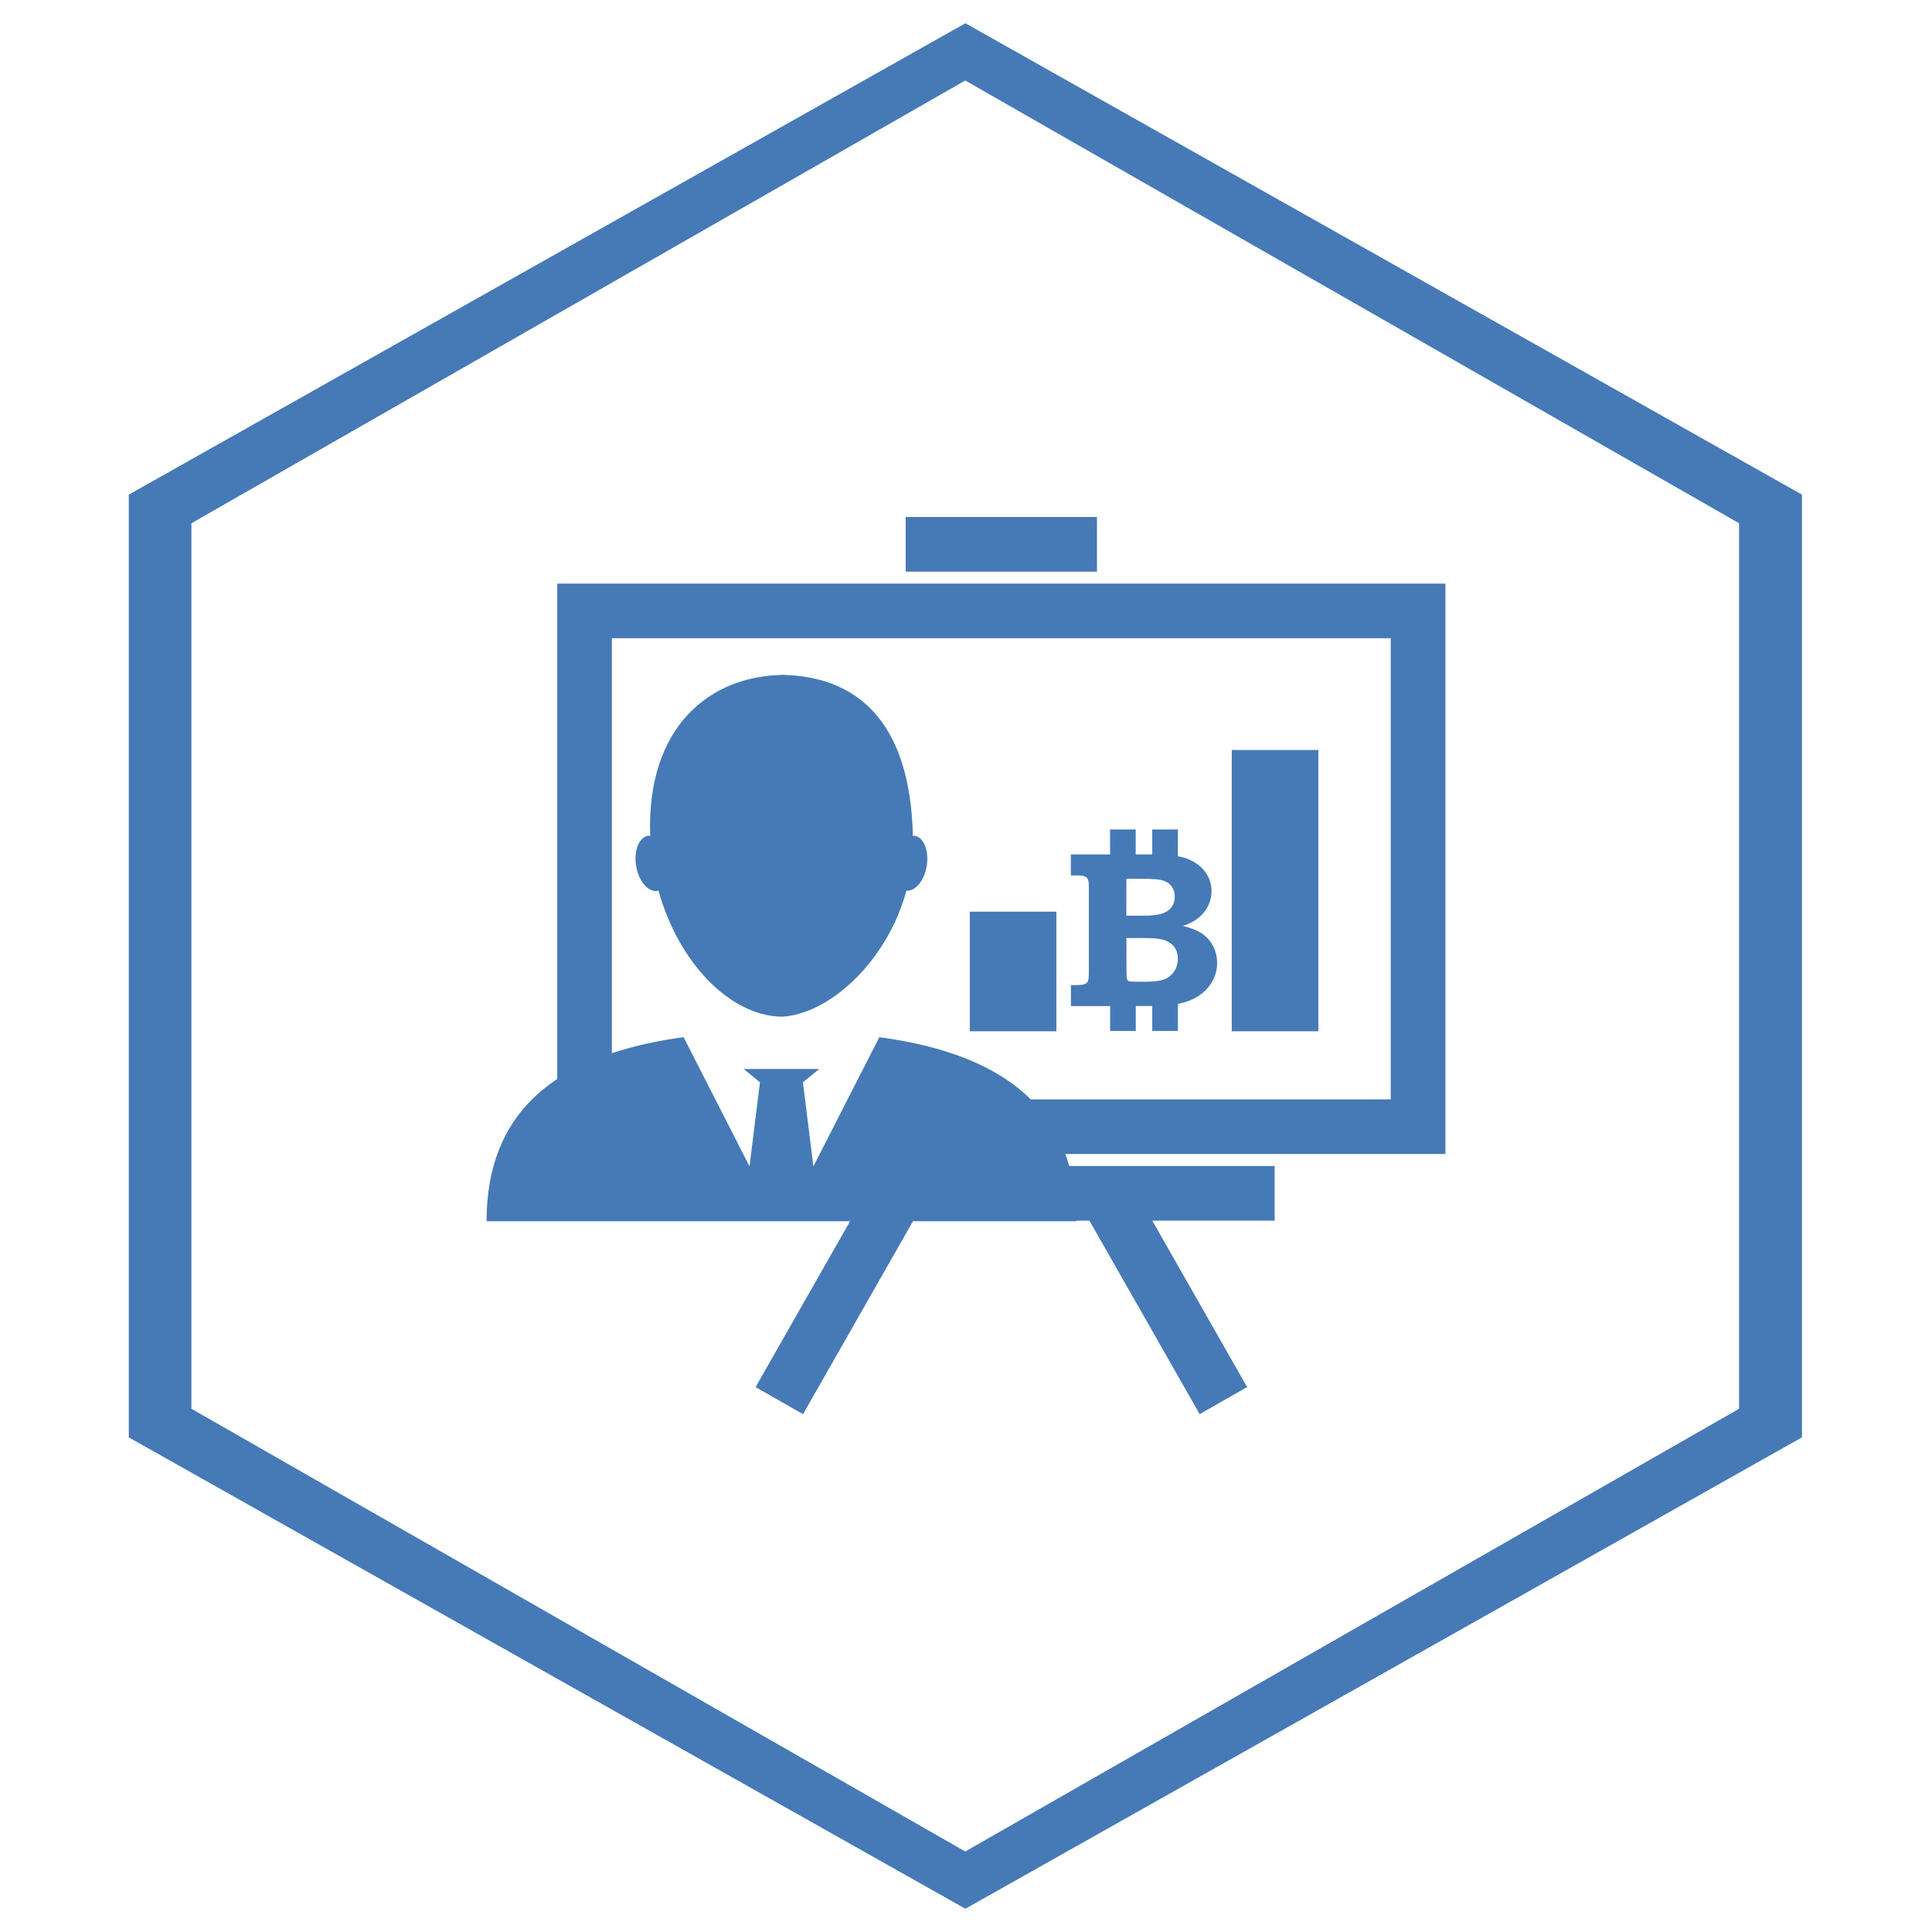 <svg width="1080" height="1080" viewBox="0 0 1080 1080" fill="none" xmlns="http://www.w3.org/2000/svg">
<rect x="0" y="0" width="1080" height="1080" fill="#333333" stroke="none"/>
<g clip-path="url(#clip0_43_166)">
<rect width="1080" height="1080" fill="white"/>
<g clip-path="url(#clip1_43_166)">
<path d="M539.654 13L1007.3 276.5V803.5L539.654 1067L72 803.5V276.5L539.654 13Z" fill="#457AB7"/>
<path d="M539.58 45L972.16 292.5V787.5L539.58 1035L107 787.5V292.5L539.58 45Z" fill="white"/>
<path d="M620.585 576.31H634.914V562.347H643.072C643.408 562.347 643.775 562.347 644.126 562.347V576.31H658.456V561.155C660.87 560.712 662.993 560.116 664.811 559.398C669.761 557.397 673.58 554.54 676.299 550.752C679.003 546.963 680.378 542.823 680.378 538.317C680.378 534.574 679.477 531.167 677.689 528.096C675.933 525.056 673.488 522.673 670.463 520.962C668.34 519.74 665.33 518.64 661.328 517.601C665.056 516.349 668.019 514.745 670.28 512.82C672.511 510.91 674.267 508.68 675.459 506.159C676.666 503.654 677.262 500.995 677.262 498.2C677.262 494.35 676.131 490.836 673.855 487.613C671.563 484.39 668.34 481.93 664.124 480.219C662.52 479.532 660.579 479.058 658.425 478.63V463.674H644.096V477.622H634.869V463.674H620.539V477.622H598.617V489.37H601.978C604.208 489.37 605.736 489.568 606.515 489.966C607.34 490.378 607.859 490.913 608.195 491.6C608.516 492.288 608.669 493.876 608.669 496.367V543.679C608.669 546.154 608.501 547.758 608.195 548.46C607.859 549.148 607.309 549.682 606.515 550.08C605.721 550.431 604.239 550.645 601.978 550.645H598.647V562.393H620.57V576.325H620.585V576.31ZM629.675 491.249H638.963C644.371 491.249 648.159 491.57 650.237 492.257C652.361 492.914 653.949 494.029 655.049 495.633C656.164 497.222 656.699 499.116 656.699 501.332C656.699 503.501 656.134 505.38 654.942 507.03C653.797 508.634 652.04 509.902 649.687 510.681C647.334 511.475 643.744 511.888 638.886 511.888H629.629L629.675 491.249ZM629.675 524.369H640.643C645.44 524.369 649.061 524.812 651.383 525.713C653.705 526.599 655.477 527.928 656.669 529.67C657.845 531.411 658.41 533.535 658.41 536.04C658.41 538.989 657.585 541.525 655.92 543.648C654.285 545.772 652.254 547.147 649.87 547.788C647.548 548.445 644.539 548.781 640.949 548.781H634.777C632.715 548.781 631.431 548.659 630.988 548.445C630.53 548.216 630.179 547.849 630.011 547.299C629.843 546.841 629.736 545.313 629.705 542.716L629.675 524.369ZM590.52 576.493H542.139V509.657H590.52V576.493ZM736.963 576.493H688.566V419.234H736.963V576.493ZM439.403 377.162C438.975 377.162 438.578 377.284 438.165 377.284C436.913 377.254 435.69 377.162 434.422 377.162H439.403ZM436.347 568.396C436.5 568.396 436.668 568.366 436.821 568.366C437.05 568.366 437.249 568.396 437.462 568.396H436.347ZM506.681 497.925C495.85 537.721 463.326 567.159 436.821 568.351C407.749 567.724 379.121 537.782 368.06 497.757C367.877 497.818 367.739 498.001 367.571 498.032C362.393 498.918 357.046 492.685 355.61 484.191C354.158 475.651 357.183 468.044 362.331 467.173C362.698 467.112 363.065 467.356 363.462 467.371C361.17 405.73 397.529 377.468 438.15 377.3C477.549 378.308 508.82 401.529 510.317 467.371C510.638 467.371 510.959 467.157 511.295 467.203C516.459 468.105 519.468 475.712 518.017 484.237C516.657 492.364 511.677 498.261 506.681 497.925ZM808 645.147V326.26H311.506V603.151C286.895 619.482 272 644.75 272 682.682H475.196L422.369 775.396L448.905 790.52L510.363 682.667H601.688C601.688 682.544 601.672 682.453 601.672 682.346H608.99L670.616 790.505L697.152 775.381L644.126 682.346H712.536V651.792H597.7C597.043 649.516 596.325 647.286 595.516 645.101H807.969L808 645.147ZM454.664 651.838L448.844 605.015L457.964 597.56H435.889H415.708L424.829 605.015L419.008 651.838H418.901L382.13 579.778C367.724 581.718 354.311 584.651 342.044 588.76V356.783H777.431V614.578H576.206C556.529 595.039 526.816 584.529 491.557 579.793L454.756 651.853L454.664 651.838ZM613.221 319.553H506.284V289H613.221V319.553Z" fill="#457AB7"/>
</g>
</g>
<defs>
<clipPath id="clip0_43_166">
<rect width="1080" height="1080" fill="white"/>
</clipPath>
<clipPath id="clip1_43_166">
<rect width="1080" height="1080" fill="white"/>
</clipPath>
</defs>
</svg>
